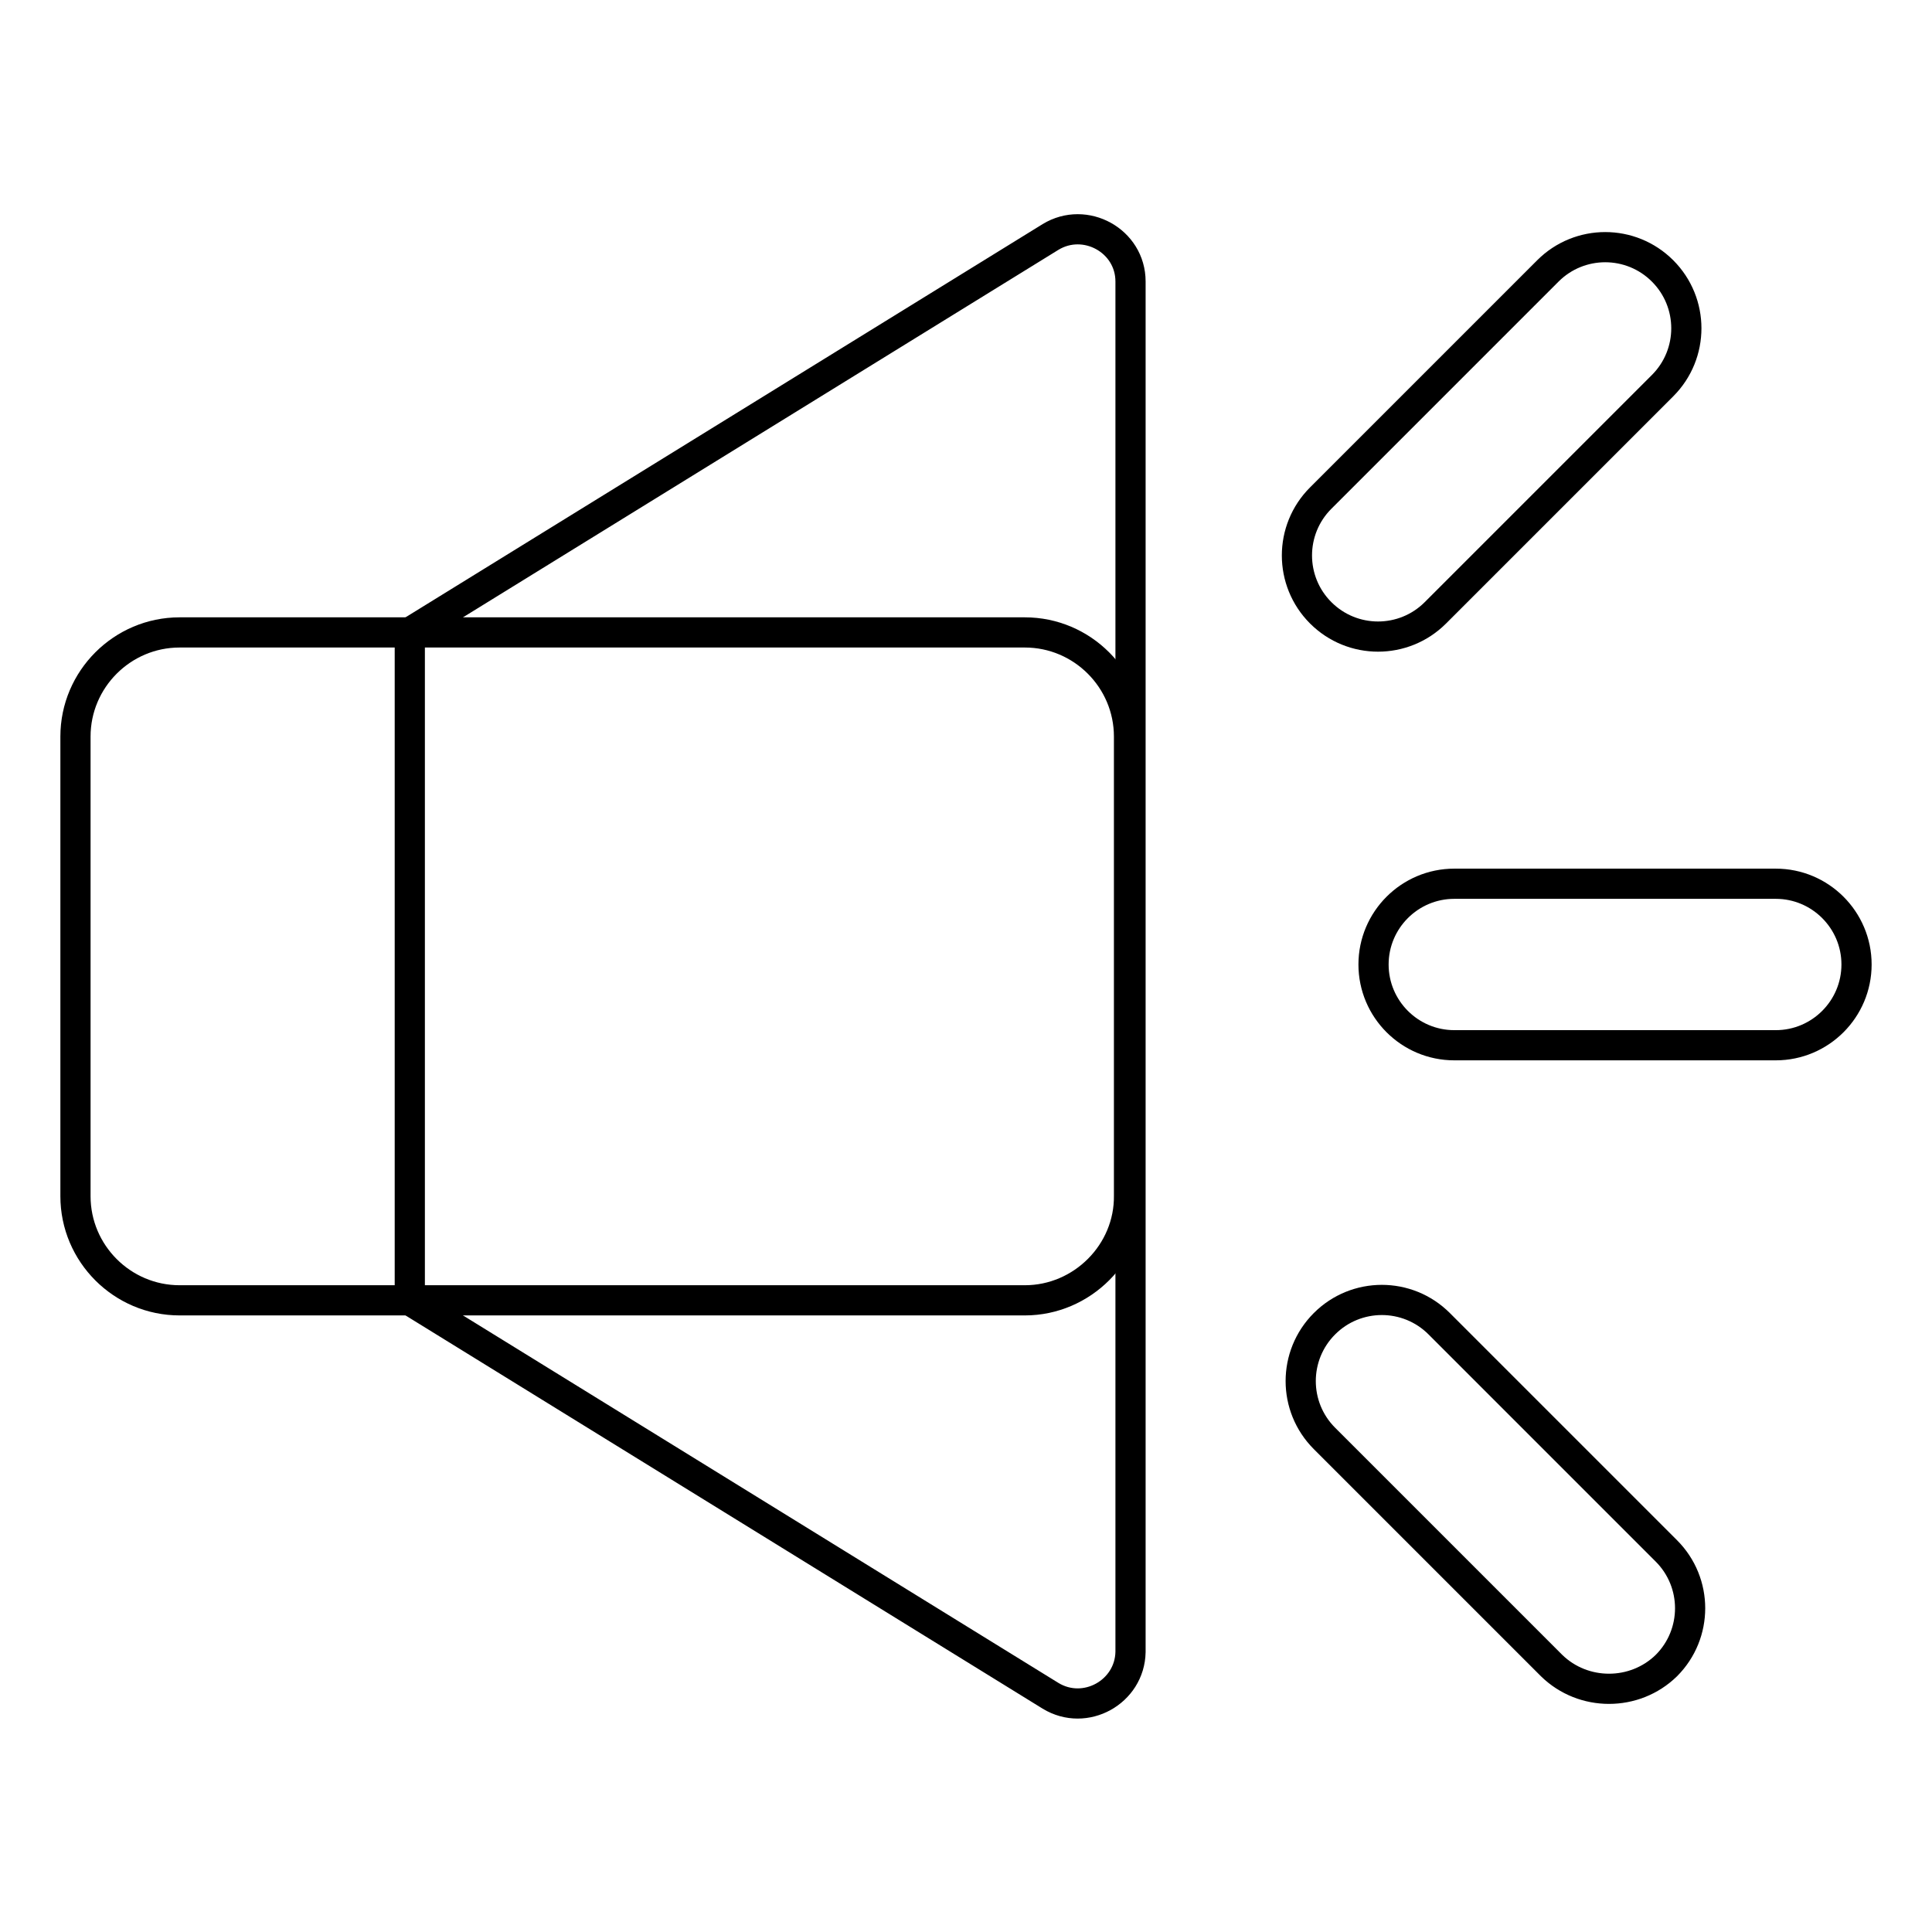 <?xml version="1.0" encoding="utf-8"?>
<!-- Svg Vector Icons : http://www.onlinewebfonts.com/icon -->
<!DOCTYPE svg PUBLIC "-//W3C//DTD SVG 1.1//EN" "http://www.w3.org/Graphics/SVG/1.1/DTD/svg11.dtd">
<svg version="1.1" xmlns="http://www.w3.org/2000/svg" xmlns:xlink="http://www.w3.org/1999/xlink" x="0px" y="0px" viewBox="0 0 256 256" enable-background="new 0 0 256 256" xml:space="preserve">
<g> <path stroke-width="4" fill-opacity="0" stroke="#000000"  d="M135.8,172.3h-112c-7.6,0-13.8-6.2-13.8-13.8V97.6c0-7.6,6.2-13.8,13.8-13.8h112c7.6,0,13.8,6.2,13.8,13.8 v60.8C149.7,166,143.4,172.3,135.8,172.3z"/> <path stroke-width="4" fill-opacity="0" stroke="#000000"  d="M139.2,224.7l-84.9-52.4V83.8l84.9-52.4c4.6-2.8,10.6,0.5,10.6,5.9v181.6 C149.7,224.2,143.8,227.5,139.2,224.7z M235.3,138.5h-42.6c-5.9,0-10.7-4.8-10.7-10.7c0-5.9,4.8-10.7,10.7-10.7h42.6 c5.9,0,10.7,4.8,10.7,10.7C246,133.7,241.2,138.5,235.3,138.5z M205.6,220.7l-30.1-30.1c-4.2-4.2-4.2-11,0-15.2 c4.2-4.2,11-4.2,15.2,0l30.1,30.1c4.2,4.2,4.2,11,0,15.2C216.6,224.8,209.8,224.8,205.6,220.7z M205.1,35.9L175,66 c-4.2,4.2-4.2,11,0,15.2c4.2,4.2,11,4.2,15.2,0l30.1-30.1c4.2-4.2,4.2-11,0-15.2C216.1,31.7,209.3,31.7,205.1,35.9z"/></g>
</svg>
